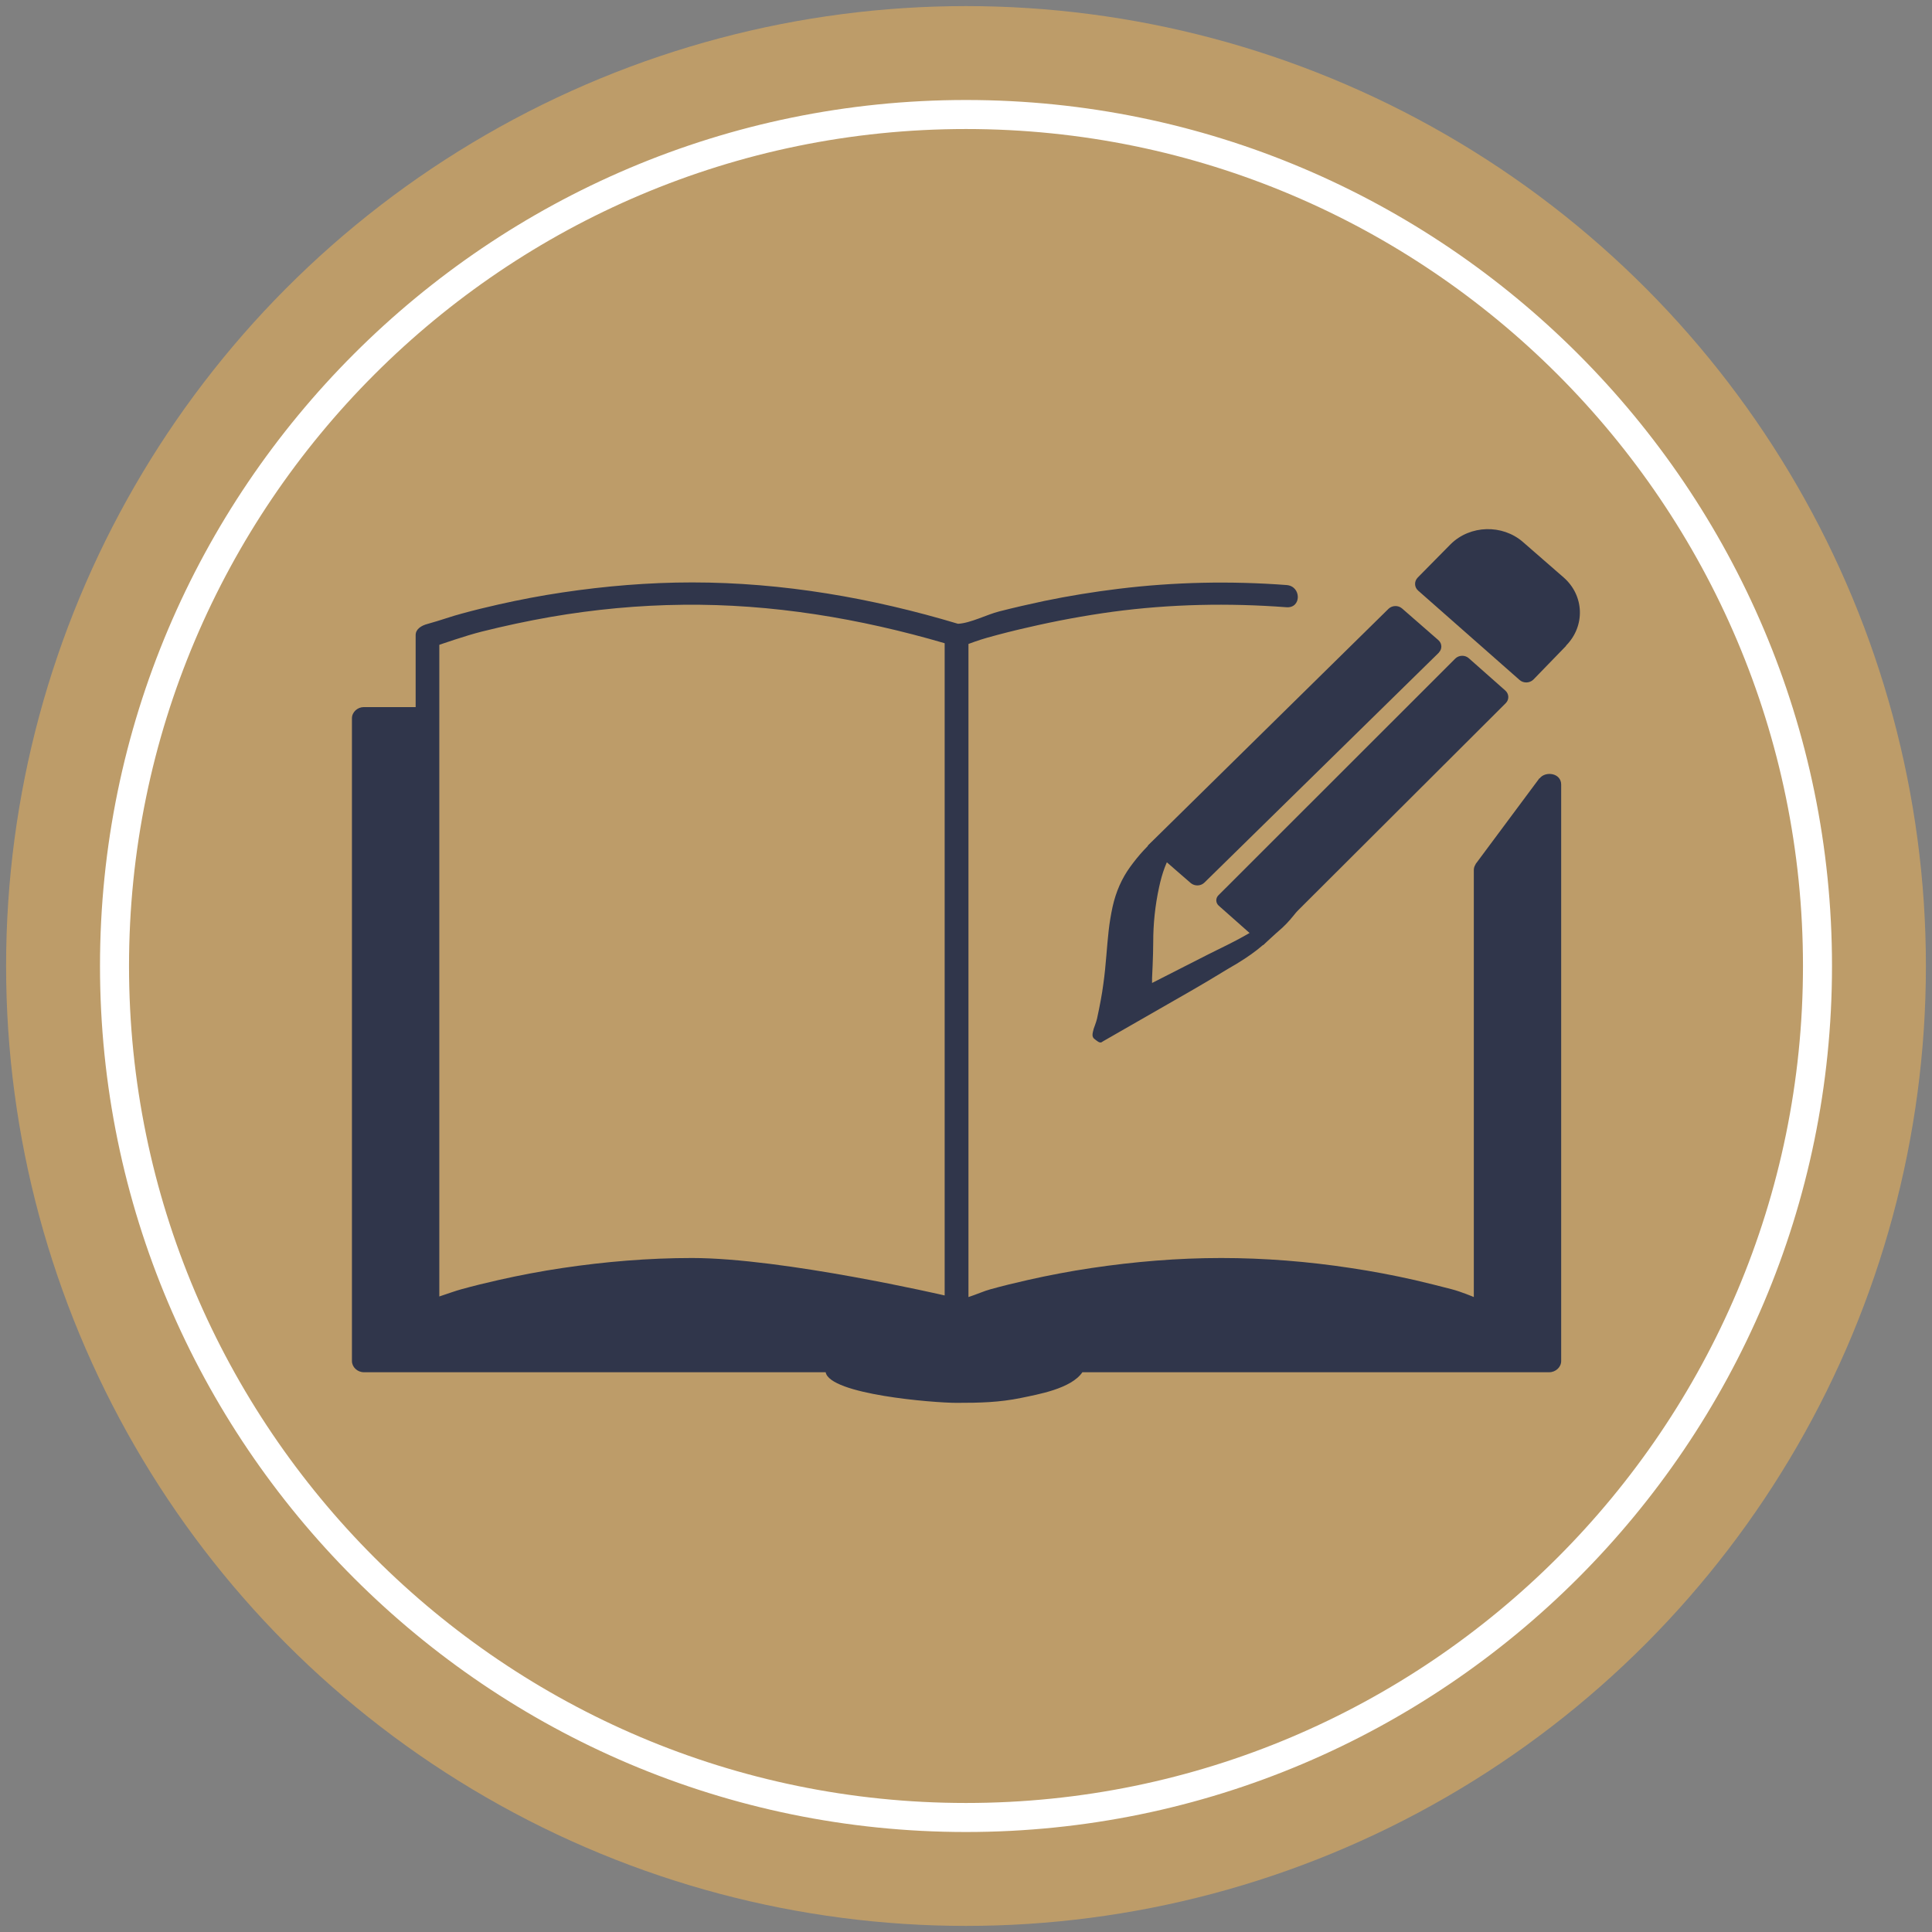 <svg xmlns="http://www.w3.org/2000/svg" id="Calque_1" viewBox="0 0 133.12 133.12"><rect x="0" y="0" width="133.12" height="133.12" fill="#808080" stroke="none"/><defs><style>.cls-1{fill:#fff;}.cls-2{fill:#30364b;}.cls-3{fill:#bd9c69;}</style></defs><circle class="cls-3" cx="66.56" cy="66.56" r="66.14"></circle><path class="cls-1" d="M66.56,126.23c-32.9,0-59.67-26.77-59.67-59.67S33.66,6.89,66.56,6.89s59.67,26.77,59.67,59.67-26.77,59.67-59.67,59.67ZM66.56,8.89c-31.8,0-57.67,25.87-57.67,57.67s25.87,57.67,57.67,57.67,57.67-25.87,57.67-57.67S98.36,8.89,66.56,8.89Z"></path><path class="cls-2" d="M90.2,61.26c.08-.2.15-.39.21-.57,0-.02.01-.04.02-.06,0,0,0-.02,0-.03.06-.18.11-.36.15-.54.07-.35.09-.54.05-.59-.04-.05-.09-.07-.14-.07-.06,0-.1.02-.13.04-.07.05-.13.17-.17.35-.05.18-.11.39-.19.62-.08.24-.31.72-.31.72-1.23,2.3-5.25,4.01-6.46,4.64-.58.3-2.31,1.17-3.85,1.96,0-.12,0-.33,0-.33,0,0,.08-1.54.08-2.48,0-1.27.13-2.52.4-3.77.22-1.03.52-1.83.9-2.39.37-.56.73-.98,1.07-1.26.34-.28.65-.48.92-.59.27-.11.43-.24.45-.37.04-.18-.04-.3-.24-.33-.28-.05-.72.05-1.32.3-.6.26-1.23.65-1.89,1.19-.66.53-1.28,1.21-1.87,2.02-.59.81-.99,1.73-1.22,2.76-.12.56-.21,1.1-.27,1.64-.06.54-.11,1.12-.16,1.73-.05.61-.11,1.27-.21,1.97-.09.7-.24,1.48-.43,2.36-.03.13-.08.28-.14.45-.07.17-.12.33-.15.49-.07.32.03.42.19.53.05.03.27.25.42.16.03-.02.03-.02.06-.04l.03-.02,6-3.44c.5-.28,1.71-1,2.59-1.54.29-.17.53-.31.63-.37,1.59-.97,1.91-1.41,3.13-2.47.69-.63,1.55-1.76,1.85-2.66Z"></path><path class="cls-2" d="M103.74,48.46l-16.7,16.66-3.07-2.72c-.21-.19-.22-.51-.02-.71l16.32-16.31c.25-.25.67-.26.93-.03l2.52,2.23c.26.23.28.62.03.87Z"></path><path class="cls-2" d="M99.15,44.96l-16.17,15.86c-.25.24-.66.25-.93.03l-2.97-2.58,16.59-16.32c.25-.24.66-.26.93-.03l2.51,2.19c.26.23.27.61.03.85Z"></path><path class="cls-2" d="M107.91,44.5l-2.25,2.32c-.26.26-.69.27-.96.03l-6.98-6.15c-.28-.24-.29-.65-.03-.91l2.27-2.3c1.34-1.32,3.56-1.38,4.98-.14l2.79,2.43c1.44,1.25,1.51,3.36.17,4.71Z"></path><path class="cls-2" d="M106.08,53.64v-.03s-4.41,5.93-4.41,5.93v.02c-.07.11-.12.23-.12.39v29.42s-.87-.37-1.53-.54c-.84-.22-1.69-.43-2.54-.63-1.46-.33-2.93-.61-4.41-.83-2.95-.45-5.94-.69-8.93-.69s-5.98.25-8.93.69c-1.48.22-2.95.5-4.41.83-.85.19-1.7.4-2.54.63-.42.11-1,.37-1.53.54,0,0,0-7.42,0-16.41v-28.59s.68-.26,1.29-.43c.93-.26,1.87-.5,2.81-.71,1.93-.45,3.88-.81,5.85-1.08,3.96-.53,7.97-.61,11.96-.31,1.05.08,1.04-1.46,0-1.53-3.86-.29-7.73-.21-11.57.26-1.72.21-3.44.49-5.13.84-1.04.22-2.08.46-3.1.72-.83.21-1.98.81-2.83.85-5.93-1.78-12.08-2.85-18.32-2.85-2.99,0-5.98.25-8.93.69-1.48.22-2.95.5-4.41.83-.85.19-1.7.4-2.54.63-.66.17-1.47.47-2.35.71-.42.11-.82.35-.82.77v4.96h-3.57c-.44,0-.82.35-.82.77v44.29c0,.41.37.77.82.77h31.82c.28,1.53,7.42,2.11,9.02,2.11s2.95-.03,4.45-.34c1.14-.24,3.45-.63,4.22-1.77h32.17c.44,0,.82-.35.82-.77v-39.72c0-.81-1.1-.95-1.49-.42ZM30.27,49.49v-5.06s1.8-.63,2.92-.91c1.56-.39,3.14-.73,4.74-1.01,3.01-.52,6.07-.81,9.13-.84,6.14-.07,12.18.94,18.03,2.65v44.94s-11.13-2.58-17.41-2.58c-2.99,0-5.98.25-8.93.69-1.48.22-2.95.5-4.41.83-.85.19-1.7.4-2.54.63-.41.11-1.01.33-1.53.5v-39.85Z"></path></svg>